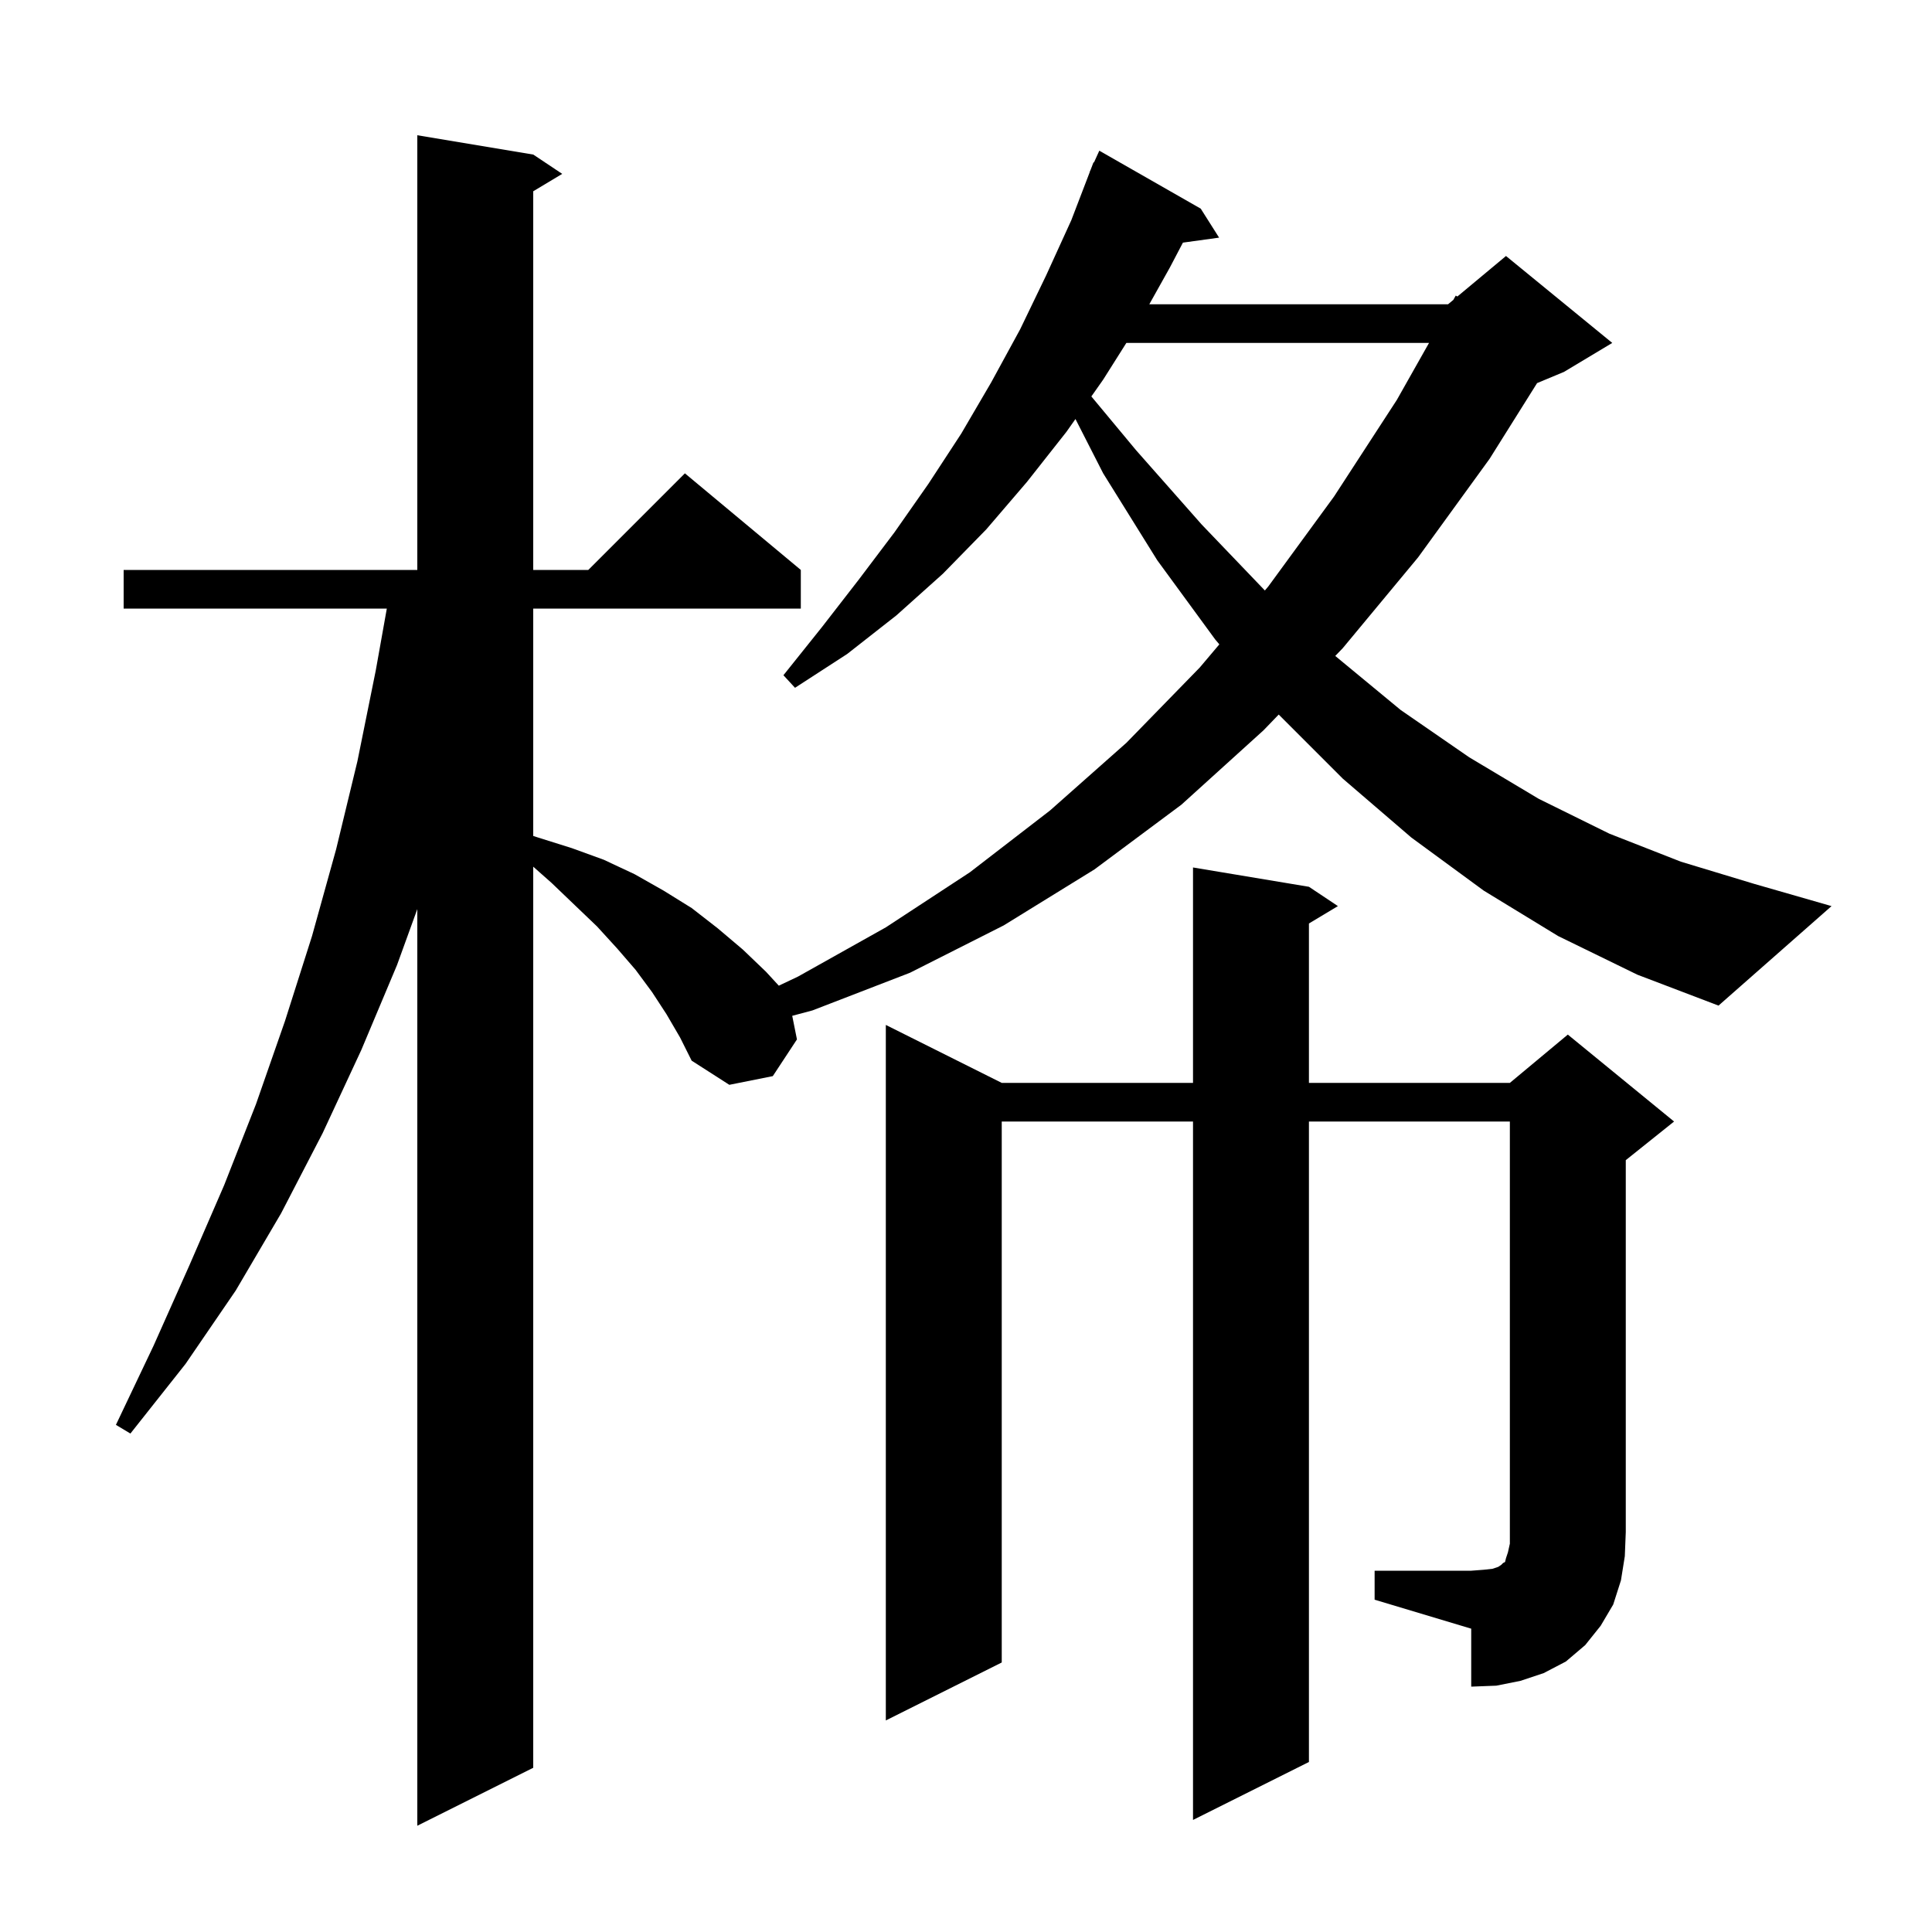 <svg xmlns="http://www.w3.org/2000/svg" xmlns:xlink="http://www.w3.org/1999/xlink" version="1.1" baseProfile="full" viewBox="0 0 200 200" width="200" height="200"><g fill="currentColor"><path d="M 142.3 162.6 L 152.3 162.6 L 153.6 162.5 L 154.5 162.4 L 155.1 162.2 L 155.4 162.0 L 155.6 161.8 L 155.8 161.7 L 155.9 161.3 L 156.1 160.7 L 156.3 159.8 L 156.3 116.1 L 135.5 116.1 L 135.5 182.4 L 123.5 188.4 L 123.5 116.1 L 103.7 116.1 L 103.7 172.1 L 91.7 178.1 L 91.7 106.1 L 103.7 112.1 L 123.5 112.1 L 123.5 89.8 L 135.5 91.8 L 138.5 93.8 L 135.5 95.6 L 135.5 112.1 L 156.3 112.1 L 162.3 107.1 L 173.3 116.1 L 168.3 120.1 L 168.3 158.6 L 168.2 161.1 L 167.8 163.6 L 167.0 166.1 L 165.7 168.3 L 164.1 170.3 L 162.1 172.0 L 159.8 173.2 L 157.4 174.0 L 154.9 174.5 L 152.3 174.6 L 152.3 168.6 L 142.3 165.6 Z M 161.3 96.9 L 153.6 92.2 L 146.1 86.7 L 139.0 80.6 L 132.371 73.971 L 130.8 75.6 L 122.3 83.3 L 113.3 90.0 L 103.9 95.8 L 94.2 100.7 L 84.1 104.6 L 82.011 105.157 L 82.5 107.6 L 80.0 111.4 L 75.5 112.3 L 71.6 109.8 L 70.4 107.4 L 69.0 105.0 L 67.5 102.7 L 65.8 100.4 L 63.9 98.2 L 61.8 95.9 L 59.5 93.7 L 57.1 91.4 L 55.2 89.719 L 55.2 183.0 L 43.2 189.0 L 43.2 94.109 L 41.1 99.9 L 37.4 108.7 L 33.4 117.3 L 29.1 125.6 L 24.4 133.6 L 19.2 141.2 L 13.5 148.4 L 12.0 147.5 L 15.9 139.3 L 19.6 131.0 L 23.2 122.7 L 26.5 114.3 L 29.5 105.7 L 32.3 96.9 L 34.8 87.9 L 37.0 78.8 L 38.9 69.4 L 40.043 63.0 L 12.8 63.0 L 12.8 59.0 L 43.2 59.0 L 43.2 14.0 L 55.2 16.0 L 58.2 18.0 L 55.2 19.8 L 55.2 59.0 L 60.9 59.0 L 70.9 49.0 L 82.9 59.0 L 82.9 63.0 L 55.2 63.0 L 55.2 86.538 L 55.7 86.7 L 59.2 87.8 L 62.5 89.0 L 65.7 90.5 L 68.7 92.2 L 71.6 94.0 L 74.3 96.1 L 76.9 98.3 L 79.3 100.6 L 80.622 102.037 L 82.6 101.1 L 91.7 96.0 L 100.4 90.3 L 108.7 83.9 L 116.6 76.9 L 124.2 69.1 L 126.225 66.704 L 125.8 66.2 L 119.8 58.0 L 114.2 49.0 L 111.331 43.377 L 110.4 44.7 L 106.3 49.9 L 102.1 54.8 L 97.6 59.4 L 92.8 63.7 L 87.7 67.7 L 82.3 71.2 L 81.1 69.9 L 85.1 64.9 L 88.9 60.0 L 92.6 55.1 L 96.1 50.1 L 99.5 44.9 L 102.6 39.6 L 105.6 34.1 L 108.3 28.5 L 110.9 22.8 L 112.815 17.805 L 112.8 17.8 L 112.906 17.566 L 113.2 16.8 L 113.246 16.82 L 113.8 15.6 L 124.3 21.6 L 126.2 24.6 L 122.455 25.117 L 121.1 27.7 L 118.975 31.5 L 149.9 31.5 L 150.451 31.041 L 150.7 30.6 L 150.867 30.695 L 155.9 26.5 L 166.9 35.5 L 161.9 38.5 L 159.118 39.659 L 154.2 47.5 L 146.8 57.7 L 139.0 67.1 L 138.225 67.903 L 145.0 73.5 L 152.1 78.4 L 159.3 82.7 L 166.6 86.3 L 174.0 89.2 L 181.6 91.5 L 189.6 93.8 L 177.9 104.1 L 169.5 100.9 Z M 116.6 35.5 L 114.2 39.3 L 112.977 41.039 L 117.6 46.6 L 124.4 54.3 L 130.939 61.127 L 131.3 60.7 L 138.1 51.4 L 144.6 41.4 L 147.932 35.5 Z "/></g></svg>